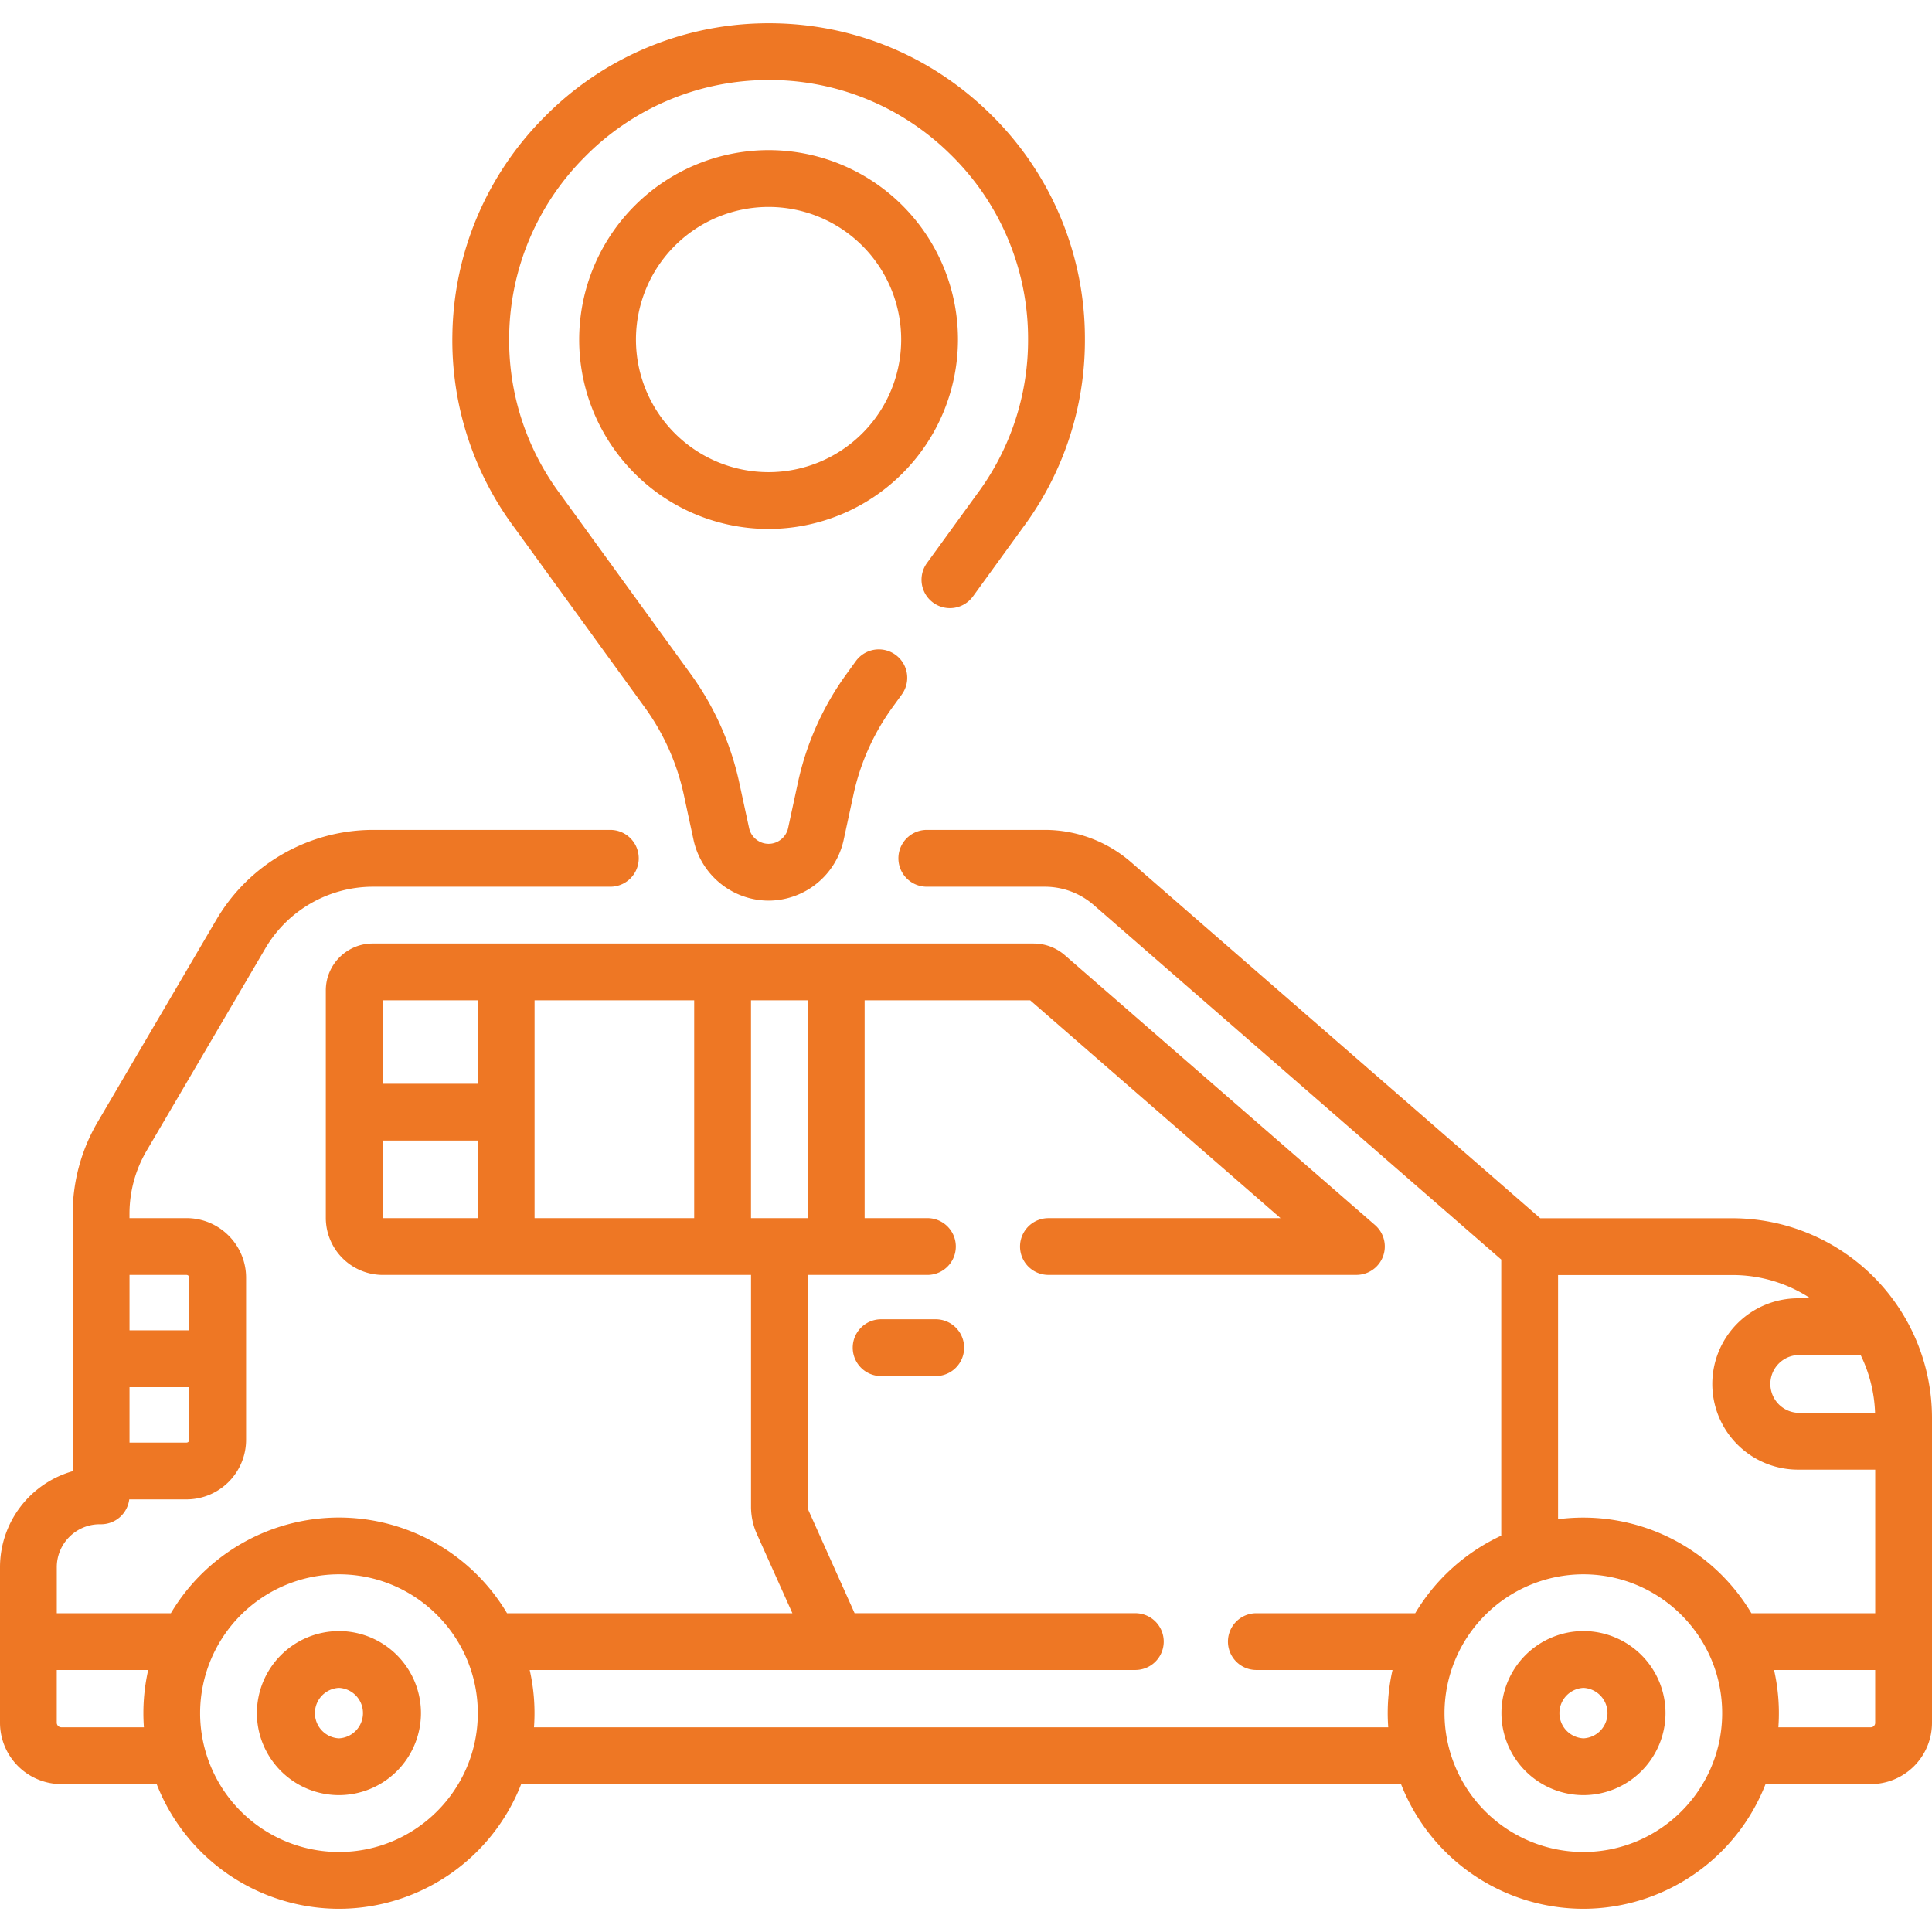 <svg width="64" height="64" fill="none" xmlns="http://www.w3.org/2000/svg"><g fill="#EE7724" clip-path="url(#clip0_3419_71360)"><path d="M52.454 54.031a2.72 2.72 0 012.718 2.718 2.72 2.72 0 01-2.718 2.717 2.72 2.72 0 01-2.717-2.717 2.72 2.72 0 012.717-2.718zm0 3.554a.837.837 0 000-1.672.837.837 0 000 1.672zm-41.226-3.554a2.72 2.72 0 012.717 2.718 2.72 2.72 0 01-2.717 2.717A2.72 2.72 0 018.51 56.75a2.72 2.72 0 012.718-2.718zm0 3.554a.837.837 0 000-1.672.837.837 0 000 1.672z"/><path d="M2.408 48.735v-8.527a6.01 6.01 0 01.826-3.039l3.938-6.71a6.028 6.028 0 015.179-2.967h7.867a.94.94 0 010 1.882h-7.867a4.14 4.14 0 00-3.557 2.036l-3.938 6.711a4.125 4.125 0 00-.567 2.087v.144h1.89c1.087 0 1.973.886 1.973 1.974v5.37a1.976 1.976 0 01-1.974 1.973H4.281a.94.94 0 01-.933.824h-.044c-.784 0-1.423.638-1.423 1.423v1.524H5.66a6.483 6.483 0 015.568-3.17 6.483 6.483 0 015.568 3.17h9.453l-1.175-2.621a2.212 2.212 0 01-.195-.911v-7.674H12.683a1.892 1.892 0 01-1.89-1.89v-7.536c0-.854.695-1.55 1.55-1.553H34.24c.38 0 .748.138 1.034.387l10.277 8.941a.941.941 0 01-.617 1.65H34.73a.94.94 0 010-1.88h7.69l-8.293-7.216h-5.485v7.215h2.08a.94.94 0 110 1.882H26.76v7.674c0 .049.01.096.03.141l1.52 3.39h9.299a.94.94 0 110 1.882H17.547a6.47 6.47 0 01.142 1.898h28.298a6.477 6.477 0 01.142-1.898h-4.511a.94.94 0 110-1.881h5.263a6.522 6.522 0 012.85-2.57v-9.145l-13.5-11.745a2.467 2.467 0 00-1.62-.606h-3.909a.94.94 0 010-1.882h3.91c1.049 0 2.062.38 2.854 1.068l13.558 11.796h6.367A6.616 6.616 0 0164 46.965v10.108a2.03 2.03 0 01-2.028 2.028h-3.486a6.49 6.49 0 01-6.037 4.13 6.49 6.49 0 01-6.038-4.13H17.265a6.49 6.49 0 01-6.037 4.13 6.49 6.49 0 01-6.038-4.13H2.034A2.036 2.036 0 010 57.067v-5.151a3.31 3.31 0 012.408-3.181zm3.77-6.501H4.29v1.836h1.98v-1.743a.092.092 0 00-.092-.093zm.092 5.462v-1.744H4.29v1.836h1.888a.092.092 0 00.092-.092zm20.49-14.56h-1.882v7.216h1.883v-7.215zm-3.764 0h-5.288v7.216h5.288v-7.215zm-7.17 7.216v-2.57H12.68l.003 2.57h3.144zm-3.148-4.451h3.149v-2.764h-3.152l.003 2.764zm38.935 6.337v8.088a6.483 6.483 0 016.404 3.114h4.102v-4.756h-2.56a2.841 2.841 0 01-2.837-2.838 2.841 2.841 0 012.838-2.838h.412a4.699 4.699 0 00-2.58-.77h-5.78zm10.024 2.65H59.56a.958.958 0 000 1.914h2.554a4.697 4.697 0 00-.477-1.913zm.335 12.331a.146.146 0 00.146-.146v-1.751h-3.35a6.47 6.47 0 01.143 1.897h3.061zM52.45 61.35c2.536 0 4.599-2.063 4.599-4.599s-2.063-4.6-4.6-4.6a4.604 4.604 0 00-4.598 4.6 4.604 4.604 0 004.599 4.599zm-41.221 0c2.536 0 4.599-2.063 4.599-4.599s-2.063-4.6-4.6-4.6a4.604 4.604 0 00-4.599 4.6 4.604 4.604 0 004.6 4.599zm-9.194-4.13h2.732a6.477 6.477 0 01.142-1.898H1.88v1.745c0 .084.069.152.153.152z"/><path d="M29.189 45.585a.94.94 0 110-1.882h1.808a.94.94 0 010 1.882h-1.808zm-8.472-30.231a6.268 6.268 0 01-1.531-4.106 6.282 6.282 0 016.274-6.275 6.272 6.272 0 016.274 6.275 6.281 6.281 0 01-6.274 6.274 6.27 6.27 0 01-4.743-2.168zm9.136-4.106a4.39 4.39 0 10-8.786 0 4.39 4.39 0 108.786 0z"/><path d="M32.23 19.757a.94.94 0 11-1.524-1.105l1.657-2.284a8.523 8.523 0 001.693-5.122 8.53 8.53 0 00-2.59-6.15 8.524 8.524 0 00-6.213-2.443 8.541 8.541 0 00-5.884 2.548 8.546 8.546 0 00-2.502 5.906 8.526 8.526 0 001.698 5.27l4.31 5.944a9.569 9.569 0 011.617 3.618l.323 1.494c.066.301.337.52.646.52s.58-.219.646-.52l.322-1.494a9.568 9.568 0 011.617-3.618l.305-.421a.94.94 0 111.523 1.105l-.305.42a7.7 7.7 0 00-1.3 2.912l-.323 1.493a2.556 2.556 0 01-2.485 2.005 2.556 2.556 0 01-2.485-2.005l-.322-1.493a7.703 7.703 0 00-1.301-2.912l-4.304-5.935a10.384 10.384 0 01-2.063-6.413 10.418 10.418 0 013.047-7.2A10.413 10.413 0 0125.21.773c2.85-.068 5.537.99 7.572 2.978a10.397 10.397 0 013.157 7.495 10.38 10.38 0 01-2.058 6.235l-1.65 2.276z"/></g><defs><clipPath id="clip0_3419_71360"><path fill="#fff" transform="matrix(-1 0 0 1 64 0)" d="M0 0h64v64H0z"/></clipPath></defs></svg>